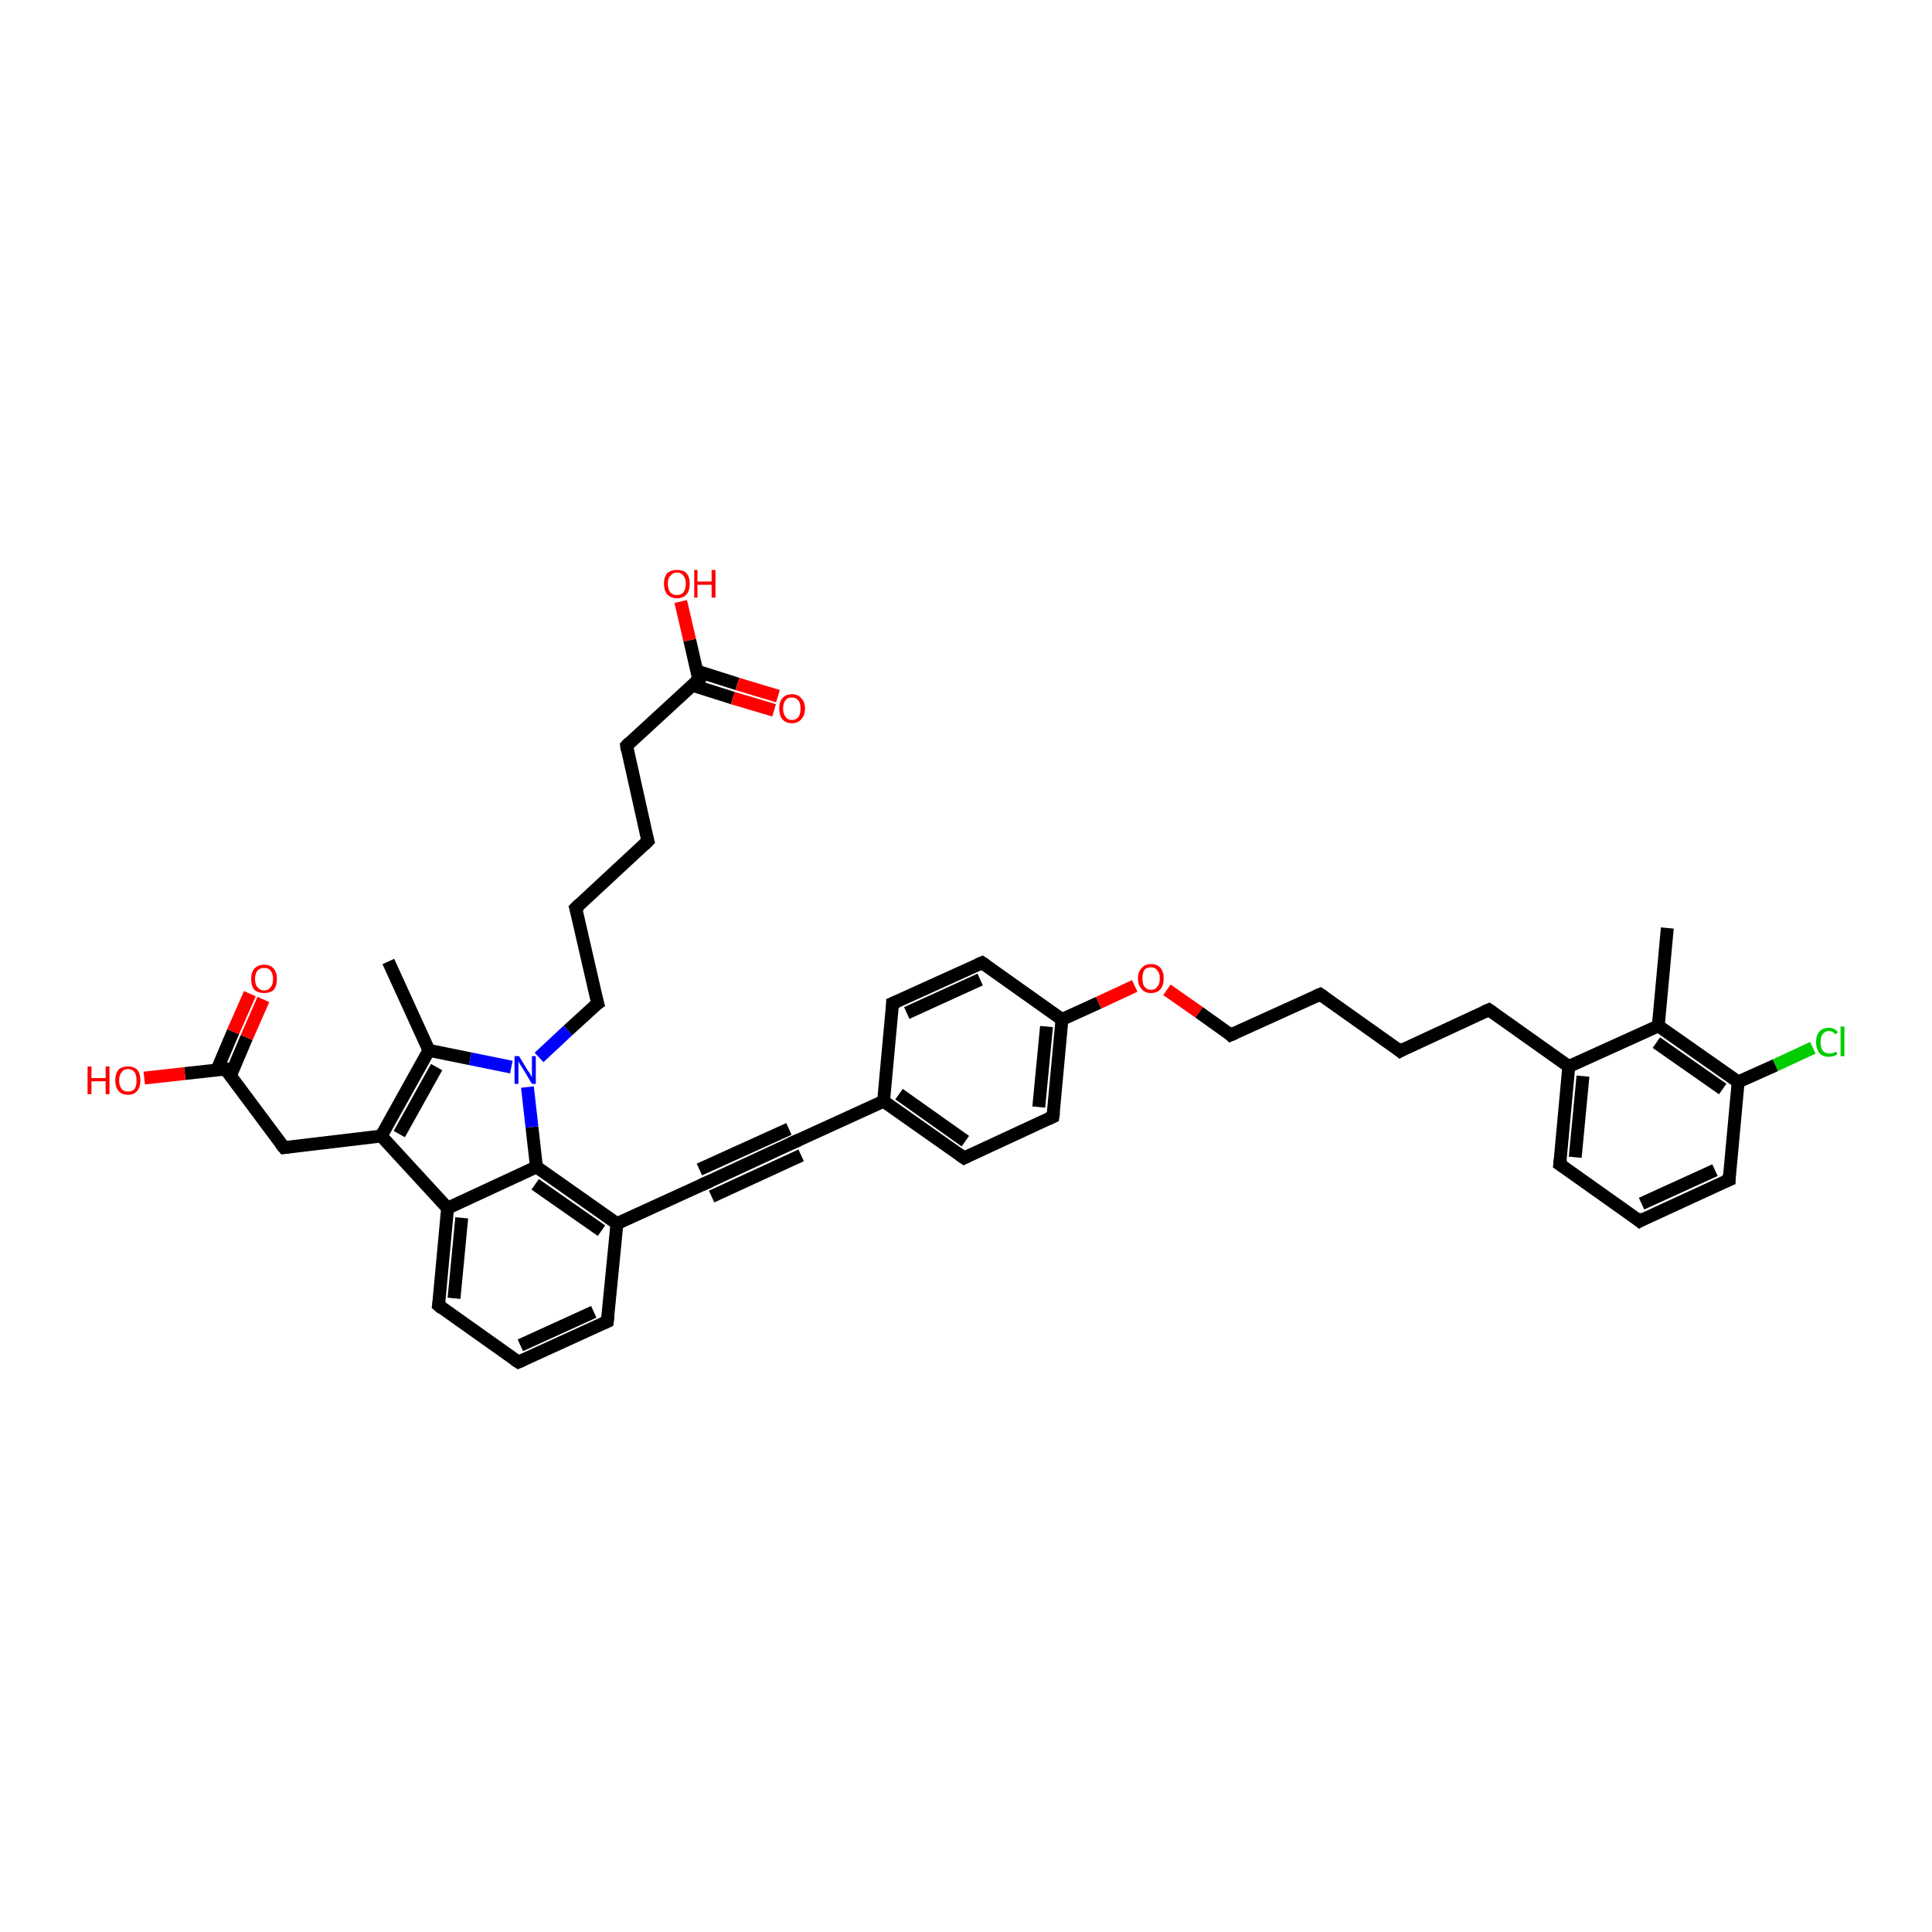 <?xml version='1.0' encoding='iso-8859-1'?>
<svg version='1.1' baseProfile='full'
              xmlns='http://www.w3.org/2000/svg'
                      xmlns:rdkit='http://www.rdkit.org/xml'
                      xmlns:xlink='http://www.w3.org/1999/xlink'
                  xml:space='preserve'
width='300px' height='300px' viewBox='0 0 300 300'>
<!-- END OF HEADER -->
<rect style='opacity:1.0;fill:#FFFFFF;stroke:none' width='300.0' height='300.0' x='0.0' y='0.0'> </rect>
<path class='bond-0 atom-0 atom-1' d='M 60.3,149.3 L 66.6,163.1' style='fill:none;fill-rule:evenodd;stroke:#000000;stroke-width:2.0px;stroke-linecap:butt;stroke-linejoin:miter;stroke-opacity:1' />
<path class='bond-1 atom-1 atom-2' d='M 66.6,163.1 L 59.2,176.4' style='fill:none;fill-rule:evenodd;stroke:#000000;stroke-width:2.0px;stroke-linecap:butt;stroke-linejoin:miter;stroke-opacity:1' />
<path class='bond-1 atom-1 atom-2' d='M 67.8,165.7 L 62.0,176.1' style='fill:none;fill-rule:evenodd;stroke:#000000;stroke-width:2.0px;stroke-linecap:butt;stroke-linejoin:miter;stroke-opacity:1' />
<path class='bond-2 atom-2 atom-3' d='M 59.2,176.4 L 44.1,178.2' style='fill:none;fill-rule:evenodd;stroke:#000000;stroke-width:2.0px;stroke-linecap:butt;stroke-linejoin:miter;stroke-opacity:1' />
<path class='bond-3 atom-3 atom-4' d='M 44.1,178.2 L 35.0,166.0' style='fill:none;fill-rule:evenodd;stroke:#000000;stroke-width:2.0px;stroke-linecap:butt;stroke-linejoin:miter;stroke-opacity:1' />
<path class='bond-4 atom-4 atom-5' d='M 35.0,166.0 L 28.7,166.7' style='fill:none;fill-rule:evenodd;stroke:#000000;stroke-width:2.0px;stroke-linecap:butt;stroke-linejoin:miter;stroke-opacity:1' />
<path class='bond-4 atom-4 atom-5' d='M 28.7,166.7 L 22.4,167.4' style='fill:none;fill-rule:evenodd;stroke:#FF0000;stroke-width:2.0px;stroke-linecap:butt;stroke-linejoin:miter;stroke-opacity:1' />
<path class='bond-5 atom-4 atom-6' d='M 35.8,167.0 L 38.3,161.1' style='fill:none;fill-rule:evenodd;stroke:#000000;stroke-width:2.0px;stroke-linecap:butt;stroke-linejoin:miter;stroke-opacity:1' />
<path class='bond-5 atom-4 atom-6' d='M 38.3,161.1 L 40.9,155.2' style='fill:none;fill-rule:evenodd;stroke:#FF0000;stroke-width:2.0px;stroke-linecap:butt;stroke-linejoin:miter;stroke-opacity:1' />
<path class='bond-5 atom-4 atom-6' d='M 33.7,166.1 L 36.2,160.2' style='fill:none;fill-rule:evenodd;stroke:#000000;stroke-width:2.0px;stroke-linecap:butt;stroke-linejoin:miter;stroke-opacity:1' />
<path class='bond-5 atom-4 atom-6' d='M 36.2,160.2 L 38.8,154.3' style='fill:none;fill-rule:evenodd;stroke:#FF0000;stroke-width:2.0px;stroke-linecap:butt;stroke-linejoin:miter;stroke-opacity:1' />
<path class='bond-6 atom-2 atom-7' d='M 59.2,176.4 L 69.5,187.6' style='fill:none;fill-rule:evenodd;stroke:#000000;stroke-width:2.0px;stroke-linecap:butt;stroke-linejoin:miter;stroke-opacity:1' />
<path class='bond-7 atom-7 atom-8' d='M 69.5,187.6 L 68.1,202.7' style='fill:none;fill-rule:evenodd;stroke:#000000;stroke-width:2.0px;stroke-linecap:butt;stroke-linejoin:miter;stroke-opacity:1' />
<path class='bond-7 atom-7 atom-8' d='M 71.7,189.1 L 70.5,201.6' style='fill:none;fill-rule:evenodd;stroke:#000000;stroke-width:2.0px;stroke-linecap:butt;stroke-linejoin:miter;stroke-opacity:1' />
<path class='bond-8 atom-8 atom-9' d='M 68.1,202.7 L 80.5,211.5' style='fill:none;fill-rule:evenodd;stroke:#000000;stroke-width:2.0px;stroke-linecap:butt;stroke-linejoin:miter;stroke-opacity:1' />
<path class='bond-9 atom-9 atom-10' d='M 80.5,211.5 L 94.3,205.2' style='fill:none;fill-rule:evenodd;stroke:#000000;stroke-width:2.0px;stroke-linecap:butt;stroke-linejoin:miter;stroke-opacity:1' />
<path class='bond-9 atom-9 atom-10' d='M 80.8,208.9 L 92.2,203.7' style='fill:none;fill-rule:evenodd;stroke:#000000;stroke-width:2.0px;stroke-linecap:butt;stroke-linejoin:miter;stroke-opacity:1' />
<path class='bond-10 atom-10 atom-11' d='M 94.3,205.2 L 95.8,190.0' style='fill:none;fill-rule:evenodd;stroke:#000000;stroke-width:2.0px;stroke-linecap:butt;stroke-linejoin:miter;stroke-opacity:1' />
<path class='bond-11 atom-11 atom-12' d='M 95.8,190.0 L 109.6,183.7' style='fill:none;fill-rule:evenodd;stroke:#000000;stroke-width:2.0px;stroke-linecap:butt;stroke-linejoin:miter;stroke-opacity:1' />
<path class='bond-12 atom-12 atom-13' d='M 109.6,183.7 L 123.4,177.3' style='fill:none;fill-rule:evenodd;stroke:#000000;stroke-width:2.0px;stroke-linecap:butt;stroke-linejoin:miter;stroke-opacity:1' />
<path class='bond-12 atom-12 atom-13' d='M 108.6,181.6 L 122.5,175.3' style='fill:none;fill-rule:evenodd;stroke:#000000;stroke-width:2.0px;stroke-linecap:butt;stroke-linejoin:miter;stroke-opacity:1' />
<path class='bond-12 atom-12 atom-13' d='M 110.5,185.8 L 124.4,179.4' style='fill:none;fill-rule:evenodd;stroke:#000000;stroke-width:2.0px;stroke-linecap:butt;stroke-linejoin:miter;stroke-opacity:1' />
<path class='bond-13 atom-13 atom-14' d='M 123.4,177.3 L 137.2,171.0' style='fill:none;fill-rule:evenodd;stroke:#000000;stroke-width:2.0px;stroke-linecap:butt;stroke-linejoin:miter;stroke-opacity:1' />
<path class='bond-14 atom-14 atom-15' d='M 137.2,171.0 L 149.7,179.8' style='fill:none;fill-rule:evenodd;stroke:#000000;stroke-width:2.0px;stroke-linecap:butt;stroke-linejoin:miter;stroke-opacity:1' />
<path class='bond-14 atom-14 atom-15' d='M 139.6,169.9 L 149.9,177.2' style='fill:none;fill-rule:evenodd;stroke:#000000;stroke-width:2.0px;stroke-linecap:butt;stroke-linejoin:miter;stroke-opacity:1' />
<path class='bond-15 atom-15 atom-16' d='M 149.7,179.8 L 163.5,173.4' style='fill:none;fill-rule:evenodd;stroke:#000000;stroke-width:2.0px;stroke-linecap:butt;stroke-linejoin:miter;stroke-opacity:1' />
<path class='bond-16 atom-16 atom-17' d='M 163.5,173.4 L 164.9,158.3' style='fill:none;fill-rule:evenodd;stroke:#000000;stroke-width:2.0px;stroke-linecap:butt;stroke-linejoin:miter;stroke-opacity:1' />
<path class='bond-16 atom-16 atom-17' d='M 161.3,171.9 L 162.5,159.4' style='fill:none;fill-rule:evenodd;stroke:#000000;stroke-width:2.0px;stroke-linecap:butt;stroke-linejoin:miter;stroke-opacity:1' />
<path class='bond-17 atom-17 atom-18' d='M 164.9,158.3 L 170.6,155.7' style='fill:none;fill-rule:evenodd;stroke:#000000;stroke-width:2.0px;stroke-linecap:butt;stroke-linejoin:miter;stroke-opacity:1' />
<path class='bond-17 atom-17 atom-18' d='M 170.6,155.7 L 176.2,153.1' style='fill:none;fill-rule:evenodd;stroke:#FF0000;stroke-width:2.0px;stroke-linecap:butt;stroke-linejoin:miter;stroke-opacity:1' />
<path class='bond-18 atom-18 atom-19' d='M 181.2,153.7 L 186.2,157.2' style='fill:none;fill-rule:evenodd;stroke:#FF0000;stroke-width:2.0px;stroke-linecap:butt;stroke-linejoin:miter;stroke-opacity:1' />
<path class='bond-18 atom-18 atom-19' d='M 186.2,157.2 L 191.1,160.7' style='fill:none;fill-rule:evenodd;stroke:#000000;stroke-width:2.0px;stroke-linecap:butt;stroke-linejoin:miter;stroke-opacity:1' />
<path class='bond-19 atom-19 atom-20' d='M 191.1,160.7 L 205.0,154.4' style='fill:none;fill-rule:evenodd;stroke:#000000;stroke-width:2.0px;stroke-linecap:butt;stroke-linejoin:miter;stroke-opacity:1' />
<path class='bond-20 atom-20 atom-21' d='M 205.0,154.4 L 217.4,163.2' style='fill:none;fill-rule:evenodd;stroke:#000000;stroke-width:2.0px;stroke-linecap:butt;stroke-linejoin:miter;stroke-opacity:1' />
<path class='bond-21 atom-21 atom-22' d='M 217.4,163.2 L 231.2,156.8' style='fill:none;fill-rule:evenodd;stroke:#000000;stroke-width:2.0px;stroke-linecap:butt;stroke-linejoin:miter;stroke-opacity:1' />
<path class='bond-22 atom-22 atom-23' d='M 231.2,156.8 L 243.6,165.6' style='fill:none;fill-rule:evenodd;stroke:#000000;stroke-width:2.0px;stroke-linecap:butt;stroke-linejoin:miter;stroke-opacity:1' />
<path class='bond-23 atom-23 atom-24' d='M 243.6,165.6 L 242.2,180.8' style='fill:none;fill-rule:evenodd;stroke:#000000;stroke-width:2.0px;stroke-linecap:butt;stroke-linejoin:miter;stroke-opacity:1' />
<path class='bond-23 atom-23 atom-24' d='M 245.8,167.1 L 244.6,179.7' style='fill:none;fill-rule:evenodd;stroke:#000000;stroke-width:2.0px;stroke-linecap:butt;stroke-linejoin:miter;stroke-opacity:1' />
<path class='bond-24 atom-24 atom-25' d='M 242.2,180.8 L 254.6,189.6' style='fill:none;fill-rule:evenodd;stroke:#000000;stroke-width:2.0px;stroke-linecap:butt;stroke-linejoin:miter;stroke-opacity:1' />
<path class='bond-25 atom-25 atom-26' d='M 254.6,189.6 L 268.5,183.2' style='fill:none;fill-rule:evenodd;stroke:#000000;stroke-width:2.0px;stroke-linecap:butt;stroke-linejoin:miter;stroke-opacity:1' />
<path class='bond-25 atom-25 atom-26' d='M 254.9,186.9 L 266.3,181.7' style='fill:none;fill-rule:evenodd;stroke:#000000;stroke-width:2.0px;stroke-linecap:butt;stroke-linejoin:miter;stroke-opacity:1' />
<path class='bond-26 atom-26 atom-27' d='M 268.5,183.2 L 269.9,168.0' style='fill:none;fill-rule:evenodd;stroke:#000000;stroke-width:2.0px;stroke-linecap:butt;stroke-linejoin:miter;stroke-opacity:1' />
<path class='bond-27 atom-27 atom-28' d='M 269.9,168.0 L 275.7,165.4' style='fill:none;fill-rule:evenodd;stroke:#000000;stroke-width:2.0px;stroke-linecap:butt;stroke-linejoin:miter;stroke-opacity:1' />
<path class='bond-27 atom-27 atom-28' d='M 275.7,165.4 L 281.5,162.7' style='fill:none;fill-rule:evenodd;stroke:#00CC00;stroke-width:2.0px;stroke-linecap:butt;stroke-linejoin:miter;stroke-opacity:1' />
<path class='bond-28 atom-27 atom-29' d='M 269.9,168.0 L 257.5,159.3' style='fill:none;fill-rule:evenodd;stroke:#000000;stroke-width:2.0px;stroke-linecap:butt;stroke-linejoin:miter;stroke-opacity:1' />
<path class='bond-28 atom-27 atom-29' d='M 267.5,169.1 L 257.2,161.9' style='fill:none;fill-rule:evenodd;stroke:#000000;stroke-width:2.0px;stroke-linecap:butt;stroke-linejoin:miter;stroke-opacity:1' />
<path class='bond-29 atom-29 atom-30' d='M 257.5,159.3 L 258.9,144.1' style='fill:none;fill-rule:evenodd;stroke:#000000;stroke-width:2.0px;stroke-linecap:butt;stroke-linejoin:miter;stroke-opacity:1' />
<path class='bond-30 atom-17 atom-31' d='M 164.9,158.3 L 152.5,149.5' style='fill:none;fill-rule:evenodd;stroke:#000000;stroke-width:2.0px;stroke-linecap:butt;stroke-linejoin:miter;stroke-opacity:1' />
<path class='bond-31 atom-31 atom-32' d='M 152.5,149.5 L 138.6,155.8' style='fill:none;fill-rule:evenodd;stroke:#000000;stroke-width:2.0px;stroke-linecap:butt;stroke-linejoin:miter;stroke-opacity:1' />
<path class='bond-31 atom-31 atom-32' d='M 152.2,152.1 L 140.8,157.3' style='fill:none;fill-rule:evenodd;stroke:#000000;stroke-width:2.0px;stroke-linecap:butt;stroke-linejoin:miter;stroke-opacity:1' />
<path class='bond-32 atom-11 atom-33' d='M 95.8,190.0 L 83.3,181.2' style='fill:none;fill-rule:evenodd;stroke:#000000;stroke-width:2.0px;stroke-linecap:butt;stroke-linejoin:miter;stroke-opacity:1' />
<path class='bond-32 atom-11 atom-33' d='M 93.4,191.1 L 83.1,183.9' style='fill:none;fill-rule:evenodd;stroke:#000000;stroke-width:2.0px;stroke-linecap:butt;stroke-linejoin:miter;stroke-opacity:1' />
<path class='bond-33 atom-33 atom-34' d='M 83.3,181.2 L 82.6,175.0' style='fill:none;fill-rule:evenodd;stroke:#000000;stroke-width:2.0px;stroke-linecap:butt;stroke-linejoin:miter;stroke-opacity:1' />
<path class='bond-33 atom-33 atom-34' d='M 82.6,175.0 L 81.9,168.8' style='fill:none;fill-rule:evenodd;stroke:#0000FF;stroke-width:2.0px;stroke-linecap:butt;stroke-linejoin:miter;stroke-opacity:1' />
<path class='bond-34 atom-34 atom-35' d='M 83.7,164.2 L 88.2,160.0' style='fill:none;fill-rule:evenodd;stroke:#0000FF;stroke-width:2.0px;stroke-linecap:butt;stroke-linejoin:miter;stroke-opacity:1' />
<path class='bond-34 atom-34 atom-35' d='M 88.2,160.0 L 92.8,155.8' style='fill:none;fill-rule:evenodd;stroke:#000000;stroke-width:2.0px;stroke-linecap:butt;stroke-linejoin:miter;stroke-opacity:1' />
<path class='bond-35 atom-35 atom-36' d='M 92.8,155.8 L 89.4,141.0' style='fill:none;fill-rule:evenodd;stroke:#000000;stroke-width:2.0px;stroke-linecap:butt;stroke-linejoin:miter;stroke-opacity:1' />
<path class='bond-36 atom-36 atom-37' d='M 89.4,141.0 L 100.6,130.6' style='fill:none;fill-rule:evenodd;stroke:#000000;stroke-width:2.0px;stroke-linecap:butt;stroke-linejoin:miter;stroke-opacity:1' />
<path class='bond-37 atom-37 atom-38' d='M 100.6,130.6 L 97.3,115.8' style='fill:none;fill-rule:evenodd;stroke:#000000;stroke-width:2.0px;stroke-linecap:butt;stroke-linejoin:miter;stroke-opacity:1' />
<path class='bond-38 atom-38 atom-39' d='M 97.3,115.8 L 108.5,105.5' style='fill:none;fill-rule:evenodd;stroke:#000000;stroke-width:2.0px;stroke-linecap:butt;stroke-linejoin:miter;stroke-opacity:1' />
<path class='bond-39 atom-39 atom-40' d='M 108.5,105.5 L 107.1,99.4' style='fill:none;fill-rule:evenodd;stroke:#000000;stroke-width:2.0px;stroke-linecap:butt;stroke-linejoin:miter;stroke-opacity:1' />
<path class='bond-39 atom-39 atom-40' d='M 107.1,99.4 L 105.7,93.4' style='fill:none;fill-rule:evenodd;stroke:#FF0000;stroke-width:2.0px;stroke-linecap:butt;stroke-linejoin:miter;stroke-opacity:1' />
<path class='bond-40 atom-39 atom-41' d='M 107.5,106.4 L 113.8,108.4' style='fill:none;fill-rule:evenodd;stroke:#000000;stroke-width:2.0px;stroke-linecap:butt;stroke-linejoin:miter;stroke-opacity:1' />
<path class='bond-40 atom-39 atom-41' d='M 113.8,108.4 L 120.2,110.3' style='fill:none;fill-rule:evenodd;stroke:#FF0000;stroke-width:2.0px;stroke-linecap:butt;stroke-linejoin:miter;stroke-opacity:1' />
<path class='bond-40 atom-39 atom-41' d='M 108.2,104.2 L 114.5,106.2' style='fill:none;fill-rule:evenodd;stroke:#000000;stroke-width:2.0px;stroke-linecap:butt;stroke-linejoin:miter;stroke-opacity:1' />
<path class='bond-40 atom-39 atom-41' d='M 114.5,106.2 L 120.8,108.1' style='fill:none;fill-rule:evenodd;stroke:#FF0000;stroke-width:2.0px;stroke-linecap:butt;stroke-linejoin:miter;stroke-opacity:1' />
<path class='bond-41 atom-34 atom-1' d='M 79.4,165.7 L 73.0,164.4' style='fill:none;fill-rule:evenodd;stroke:#0000FF;stroke-width:2.0px;stroke-linecap:butt;stroke-linejoin:miter;stroke-opacity:1' />
<path class='bond-41 atom-34 atom-1' d='M 73.0,164.4 L 66.6,163.1' style='fill:none;fill-rule:evenodd;stroke:#000000;stroke-width:2.0px;stroke-linecap:butt;stroke-linejoin:miter;stroke-opacity:1' />
<path class='bond-42 atom-33 atom-7' d='M 83.3,181.2 L 69.5,187.6' style='fill:none;fill-rule:evenodd;stroke:#000000;stroke-width:2.0px;stroke-linecap:butt;stroke-linejoin:miter;stroke-opacity:1' />
<path class='bond-43 atom-32 atom-14' d='M 138.6,155.8 L 137.2,171.0' style='fill:none;fill-rule:evenodd;stroke:#000000;stroke-width:2.0px;stroke-linecap:butt;stroke-linejoin:miter;stroke-opacity:1' />
<path class='bond-44 atom-29 atom-23' d='M 257.5,159.3 L 243.6,165.6' style='fill:none;fill-rule:evenodd;stroke:#000000;stroke-width:2.0px;stroke-linecap:butt;stroke-linejoin:miter;stroke-opacity:1' />
<path d='M 44.8,178.1 L 44.1,178.2 L 43.6,177.6' style='fill:none;stroke:#000000;stroke-width:2.0px;stroke-linecap:butt;stroke-linejoin:miter;stroke-opacity:1;' />
<path d='M 35.4,166.6 L 35.0,166.0 L 34.7,166.0' style='fill:none;stroke:#000000;stroke-width:2.0px;stroke-linecap:butt;stroke-linejoin:miter;stroke-opacity:1;' />
<path d='M 68.2,202.0 L 68.1,202.7 L 68.7,203.2' style='fill:none;stroke:#000000;stroke-width:2.0px;stroke-linecap:butt;stroke-linejoin:miter;stroke-opacity:1;' />
<path d='M 79.9,211.1 L 80.5,211.5 L 81.2,211.2' style='fill:none;stroke:#000000;stroke-width:2.0px;stroke-linecap:butt;stroke-linejoin:miter;stroke-opacity:1;' />
<path d='M 93.6,205.5 L 94.3,205.2 L 94.4,204.4' style='fill:none;stroke:#000000;stroke-width:2.0px;stroke-linecap:butt;stroke-linejoin:miter;stroke-opacity:1;' />
<path d='M 108.9,184.0 L 109.6,183.7 L 110.3,183.4' style='fill:none;stroke:#000000;stroke-width:2.0px;stroke-linecap:butt;stroke-linejoin:miter;stroke-opacity:1;' />
<path d='M 122.7,177.6 L 123.4,177.3 L 124.1,177.0' style='fill:none;stroke:#000000;stroke-width:2.0px;stroke-linecap:butt;stroke-linejoin:miter;stroke-opacity:1;' />
<path d='M 149.0,179.3 L 149.7,179.8 L 150.3,179.5' style='fill:none;stroke:#000000;stroke-width:2.0px;stroke-linecap:butt;stroke-linejoin:miter;stroke-opacity:1;' />
<path d='M 162.8,173.7 L 163.5,173.4 L 163.6,172.7' style='fill:none;stroke:#000000;stroke-width:2.0px;stroke-linecap:butt;stroke-linejoin:miter;stroke-opacity:1;' />
<path d='M 190.9,160.5 L 191.1,160.7 L 191.8,160.4' style='fill:none;stroke:#000000;stroke-width:2.0px;stroke-linecap:butt;stroke-linejoin:miter;stroke-opacity:1;' />
<path d='M 204.3,154.7 L 205.0,154.4 L 205.6,154.8' style='fill:none;stroke:#000000;stroke-width:2.0px;stroke-linecap:butt;stroke-linejoin:miter;stroke-opacity:1;' />
<path d='M 216.8,162.7 L 217.4,163.2 L 218.1,162.8' style='fill:none;stroke:#000000;stroke-width:2.0px;stroke-linecap:butt;stroke-linejoin:miter;stroke-opacity:1;' />
<path d='M 230.5,157.1 L 231.2,156.8 L 231.8,157.2' style='fill:none;stroke:#000000;stroke-width:2.0px;stroke-linecap:butt;stroke-linejoin:miter;stroke-opacity:1;' />
<path d='M 242.3,180.0 L 242.2,180.8 L 242.8,181.2' style='fill:none;stroke:#000000;stroke-width:2.0px;stroke-linecap:butt;stroke-linejoin:miter;stroke-opacity:1;' />
<path d='M 254.0,189.1 L 254.6,189.6 L 255.3,189.2' style='fill:none;stroke:#000000;stroke-width:2.0px;stroke-linecap:butt;stroke-linejoin:miter;stroke-opacity:1;' />
<path d='M 267.8,183.5 L 268.5,183.2 L 268.5,182.4' style='fill:none;stroke:#000000;stroke-width:2.0px;stroke-linecap:butt;stroke-linejoin:miter;stroke-opacity:1;' />
<path d='M 153.1,149.9 L 152.5,149.5 L 151.8,149.8' style='fill:none;stroke:#000000;stroke-width:2.0px;stroke-linecap:butt;stroke-linejoin:miter;stroke-opacity:1;' />
<path d='M 139.3,155.5 L 138.6,155.8 L 138.6,156.6' style='fill:none;stroke:#000000;stroke-width:2.0px;stroke-linecap:butt;stroke-linejoin:miter;stroke-opacity:1;' />
<path d='M 92.5,156.0 L 92.8,155.8 L 92.6,155.1' style='fill:none;stroke:#000000;stroke-width:2.0px;stroke-linecap:butt;stroke-linejoin:miter;stroke-opacity:1;' />
<path d='M 89.6,141.7 L 89.4,141.0 L 90.0,140.4' style='fill:none;stroke:#000000;stroke-width:2.0px;stroke-linecap:butt;stroke-linejoin:miter;stroke-opacity:1;' />
<path d='M 100.0,131.2 L 100.6,130.6 L 100.4,129.9' style='fill:none;stroke:#000000;stroke-width:2.0px;stroke-linecap:butt;stroke-linejoin:miter;stroke-opacity:1;' />
<path d='M 97.4,116.5 L 97.3,115.8 L 97.8,115.3' style='fill:none;stroke:#000000;stroke-width:2.0px;stroke-linecap:butt;stroke-linejoin:miter;stroke-opacity:1;' />
<path d='M 107.9,106.0 L 108.5,105.5 L 108.4,105.2' style='fill:none;stroke:#000000;stroke-width:2.0px;stroke-linecap:butt;stroke-linejoin:miter;stroke-opacity:1;' />
<path class='atom-5' d='M 13.6 165.6
L 14.2 165.6
L 14.2 167.4
L 16.4 167.4
L 16.4 165.6
L 17.0 165.6
L 17.0 169.9
L 16.4 169.9
L 16.4 167.9
L 14.2 167.9
L 14.2 169.9
L 13.6 169.9
L 13.6 165.6
' fill='#FF0000'/>
<path class='atom-5' d='M 17.9 167.8
Q 17.9 166.7, 18.4 166.1
Q 18.9 165.6, 19.9 165.6
Q 20.8 165.6, 21.3 166.1
Q 21.8 166.7, 21.8 167.8
Q 21.8 168.8, 21.3 169.4
Q 20.8 170.0, 19.9 170.0
Q 18.9 170.0, 18.4 169.4
Q 17.9 168.8, 17.9 167.8
M 19.9 169.5
Q 20.5 169.5, 20.9 169.1
Q 21.2 168.6, 21.2 167.8
Q 21.2 166.9, 20.9 166.5
Q 20.5 166.0, 19.9 166.0
Q 19.2 166.0, 18.9 166.5
Q 18.5 166.9, 18.5 167.8
Q 18.5 168.6, 18.9 169.1
Q 19.2 169.5, 19.9 169.5
' fill='#FF0000'/>
<path class='atom-6' d='M 39.0 152.0
Q 39.0 151.0, 39.5 150.4
Q 40.1 149.8, 41.0 149.8
Q 42.0 149.8, 42.5 150.4
Q 43.0 151.0, 43.0 152.0
Q 43.0 153.1, 42.5 153.7
Q 42.0 154.2, 41.0 154.2
Q 40.1 154.2, 39.5 153.7
Q 39.0 153.1, 39.0 152.0
M 41.0 153.8
Q 41.7 153.8, 42.0 153.3
Q 42.4 152.9, 42.4 152.0
Q 42.4 151.2, 42.0 150.7
Q 41.7 150.3, 41.0 150.3
Q 40.4 150.3, 40.0 150.7
Q 39.6 151.2, 39.6 152.0
Q 39.6 152.9, 40.0 153.3
Q 40.4 153.8, 41.0 153.8
' fill='#FF0000'/>
<path class='atom-18' d='M 176.7 151.9
Q 176.7 150.9, 177.3 150.3
Q 177.8 149.7, 178.7 149.7
Q 179.7 149.7, 180.2 150.3
Q 180.7 150.9, 180.7 151.9
Q 180.7 153.0, 180.2 153.6
Q 179.7 154.2, 178.7 154.2
Q 177.8 154.2, 177.3 153.6
Q 176.7 153.0, 176.7 151.9
M 178.7 153.7
Q 179.4 153.7, 179.7 153.2
Q 180.1 152.8, 180.1 151.9
Q 180.1 151.1, 179.7 150.7
Q 179.4 150.2, 178.7 150.2
Q 178.1 150.2, 177.7 150.6
Q 177.4 151.1, 177.4 151.9
Q 177.4 152.8, 177.7 153.2
Q 178.1 153.7, 178.7 153.7
' fill='#FF0000'/>
<path class='atom-28' d='M 282.0 161.8
Q 282.0 160.8, 282.5 160.2
Q 283.0 159.6, 284.0 159.6
Q 284.9 159.6, 285.4 160.3
L 285.0 160.6
Q 284.6 160.1, 284.0 160.1
Q 283.4 160.1, 283.0 160.6
Q 282.7 161.0, 282.7 161.8
Q 282.7 162.7, 283.0 163.1
Q 283.4 163.6, 284.1 163.6
Q 284.5 163.6, 285.1 163.3
L 285.3 163.7
Q 285.0 163.9, 284.7 164.0
Q 284.4 164.1, 284.0 164.1
Q 283.0 164.1, 282.5 163.5
Q 282.0 162.9, 282.0 161.8
' fill='#00CC00'/>
<path class='atom-28' d='M 285.8 159.4
L 286.4 159.4
L 286.4 164.0
L 285.8 164.0
L 285.8 159.4
' fill='#00CC00'/>
<path class='atom-34' d='M 80.6 164.0
L 82.0 166.3
Q 82.2 166.5, 82.4 166.9
Q 82.6 167.3, 82.6 167.3
L 82.6 164.0
L 83.2 164.0
L 83.2 168.3
L 82.6 168.3
L 81.1 165.8
Q 80.9 165.5, 80.7 165.2
Q 80.5 164.8, 80.5 164.7
L 80.5 168.3
L 79.9 168.3
L 79.9 164.0
L 80.6 164.0
' fill='#0000FF'/>
<path class='atom-40' d='M 103.1 90.6
Q 103.1 89.6, 103.6 89.0
Q 104.2 88.5, 105.1 88.5
Q 106.1 88.5, 106.6 89.0
Q 107.1 89.6, 107.1 90.6
Q 107.1 91.7, 106.6 92.3
Q 106.1 92.9, 105.1 92.9
Q 104.2 92.9, 103.6 92.3
Q 103.1 91.7, 103.1 90.6
M 105.1 92.4
Q 105.8 92.4, 106.1 92.0
Q 106.5 91.5, 106.5 90.6
Q 106.5 89.8, 106.1 89.4
Q 105.8 88.9, 105.1 88.9
Q 104.5 88.9, 104.1 89.4
Q 103.7 89.8, 103.7 90.6
Q 103.7 91.5, 104.1 92.0
Q 104.5 92.4, 105.1 92.4
' fill='#FF0000'/>
<path class='atom-40' d='M 107.8 88.5
L 108.3 88.5
L 108.3 90.3
L 110.5 90.3
L 110.5 88.5
L 111.1 88.5
L 111.1 92.8
L 110.5 92.8
L 110.5 90.8
L 108.3 90.8
L 108.3 92.8
L 107.8 92.8
L 107.8 88.5
' fill='#FF0000'/>
<path class='atom-41' d='M 121.0 110.0
Q 121.0 109.0, 121.5 108.4
Q 122.0 107.8, 123.0 107.8
Q 123.9 107.8, 124.4 108.4
Q 125.0 109.0, 125.0 110.0
Q 125.0 111.1, 124.4 111.7
Q 123.9 112.3, 123.0 112.3
Q 122.0 112.3, 121.5 111.7
Q 121.0 111.1, 121.0 110.0
M 123.0 111.8
Q 123.6 111.8, 124.0 111.3
Q 124.3 110.9, 124.3 110.0
Q 124.3 109.2, 124.0 108.8
Q 123.6 108.3, 123.0 108.3
Q 122.3 108.3, 122.0 108.7
Q 121.6 109.2, 121.6 110.0
Q 121.6 110.9, 122.0 111.3
Q 122.3 111.8, 123.0 111.8
' fill='#FF0000'/>
</svg>
